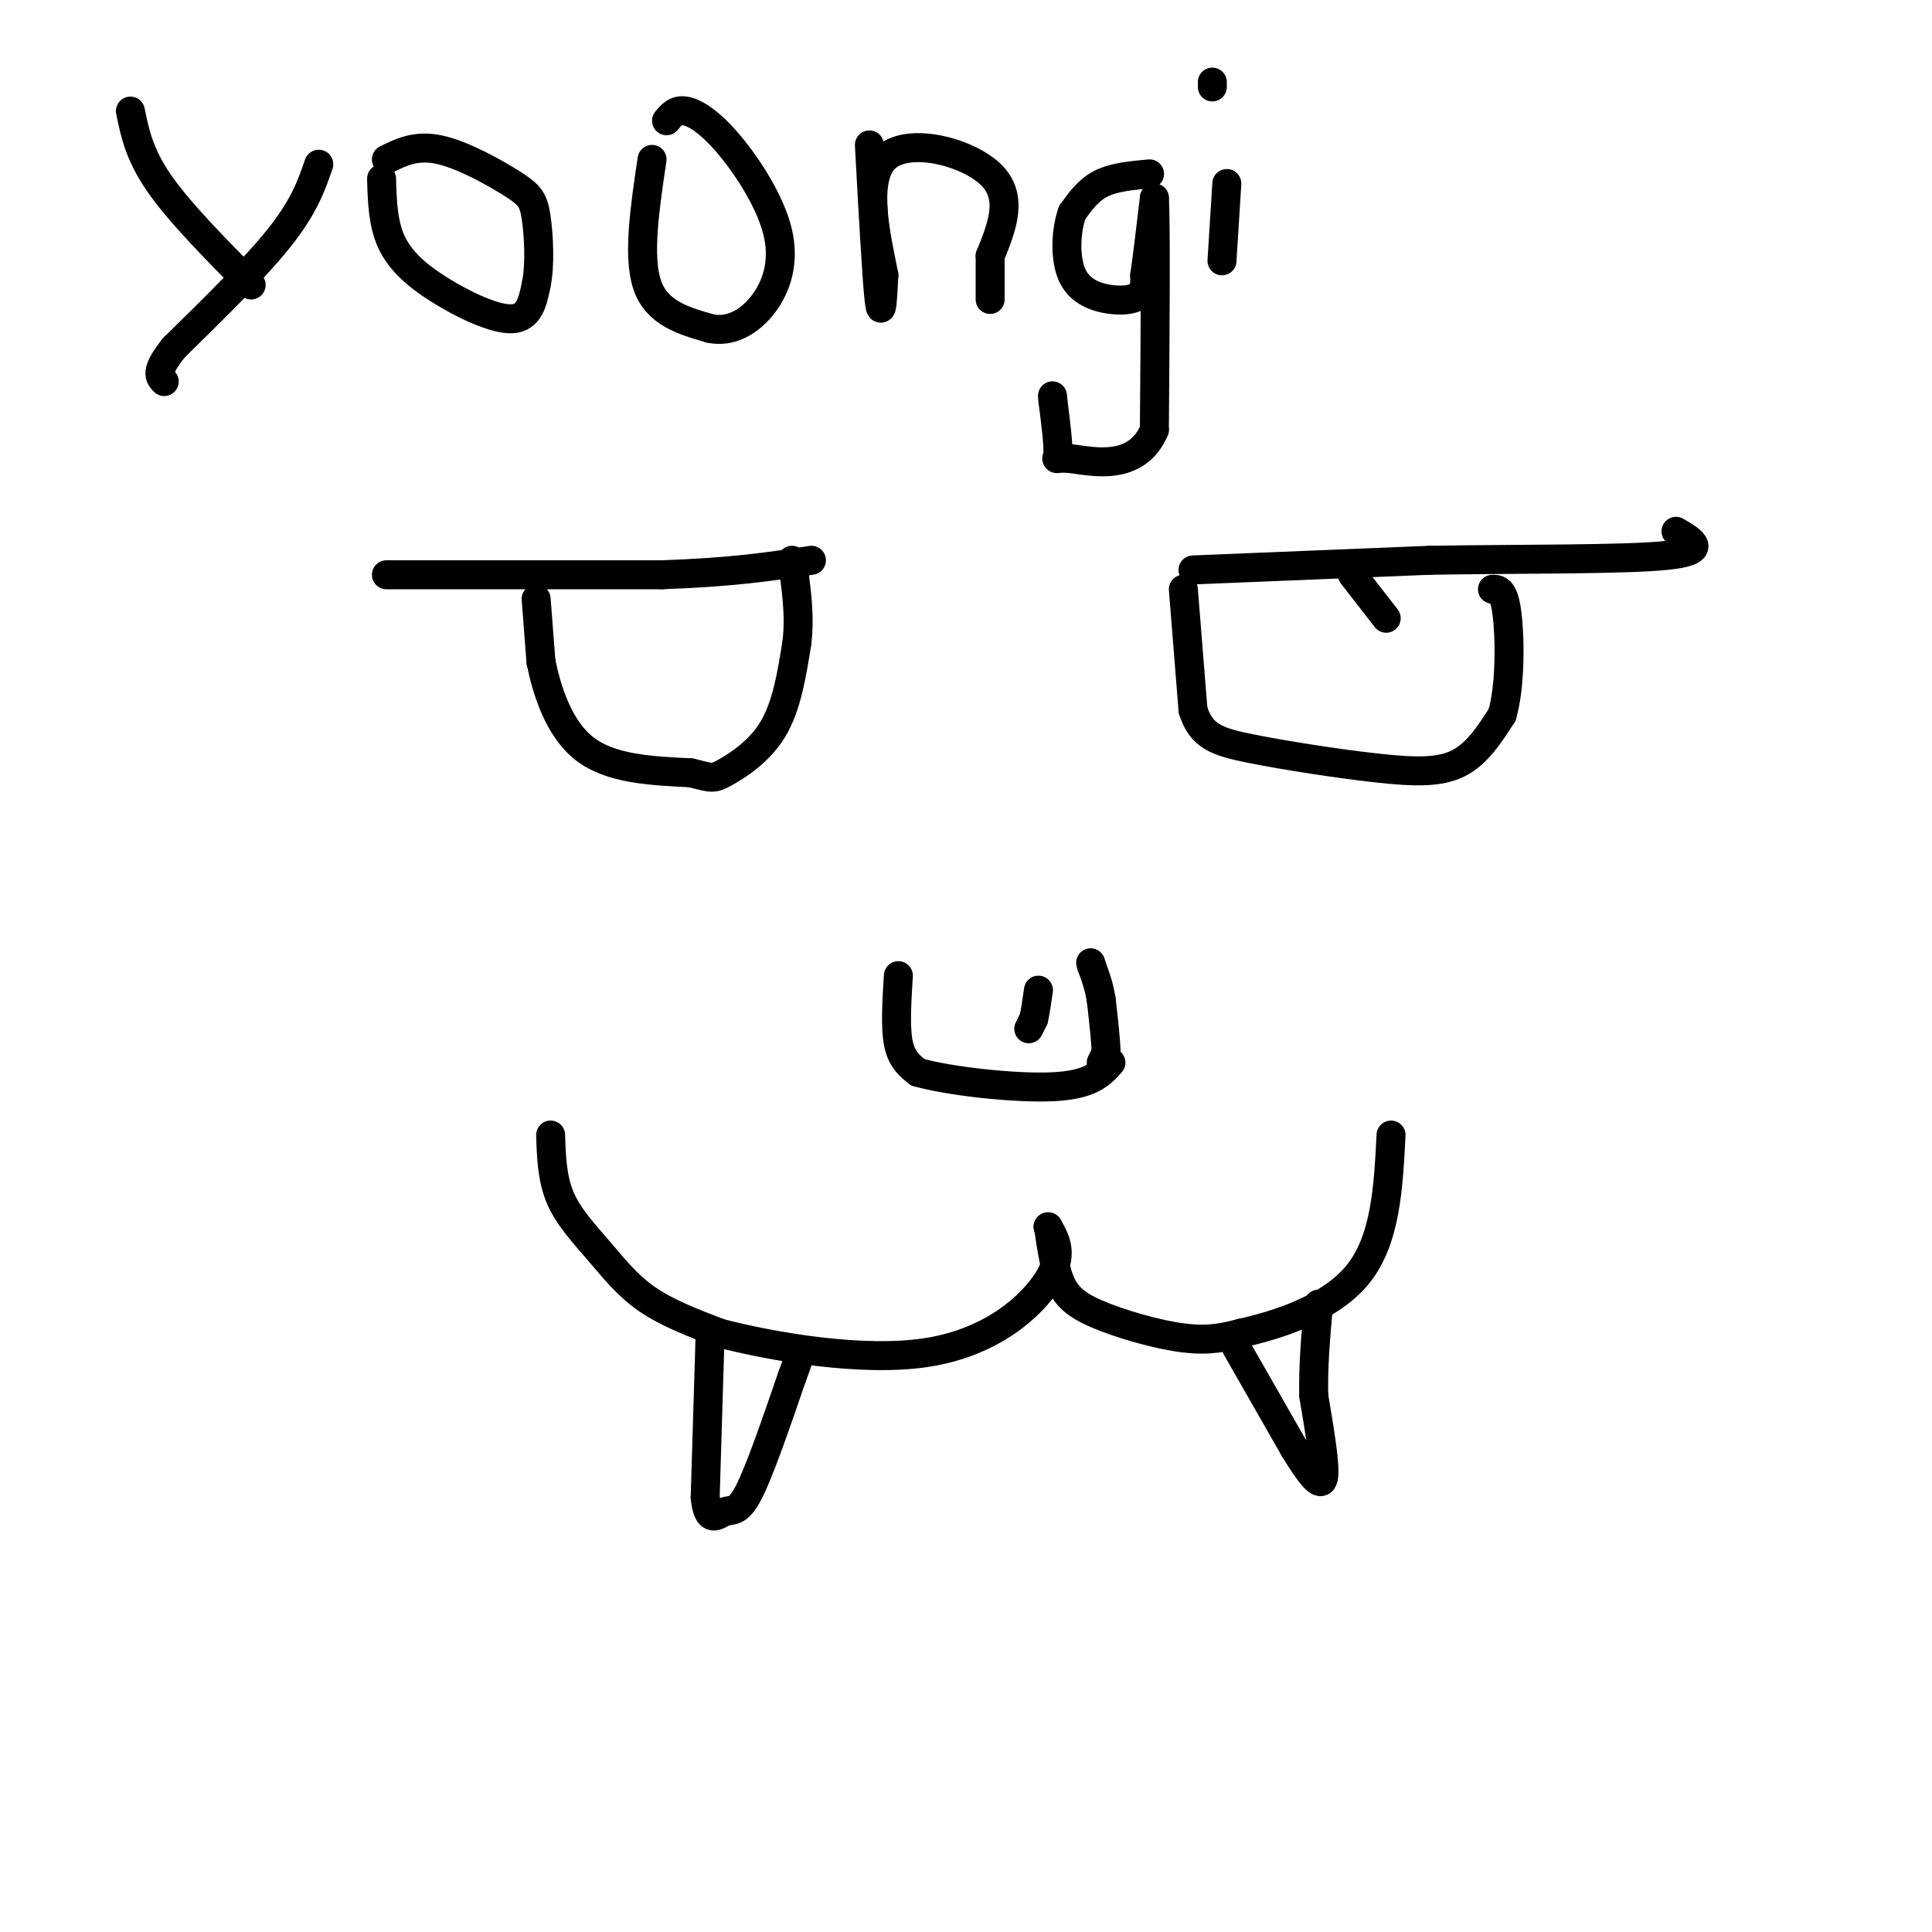 <svg viewBox='0 0 400 400' version='1.1' xmlns='http://www.w3.org/2000/svg' xmlns:xlink='http://www.w3.org/1999/xlink'><g fill='none' stroke='rgb(0,0,0)' stroke-width='6' stroke-linecap='round' stroke-linejoin='round'><path d='M80,119c0.000,0.000 57.000,0.000 57,0'/><path d='M137,119c14.667,-0.500 22.833,-1.750 31,-3'/><path d='M111,124c0.000,0.000 1.000,13.000 1,13'/><path d='M112,137c1.178,5.800 3.622,13.800 9,18c5.378,4.200 13.689,4.600 22,5'/><path d='M143,160c4.452,1.095 4.583,1.333 7,0c2.417,-1.333 7.119,-4.238 10,-9c2.881,-4.762 3.940,-11.381 5,-18'/><path d='M165,133c0.667,-5.833 -0.167,-11.417 -1,-17'/><path d='M247,118c0.000,0.000 49.000,-2.000 49,-2'/><path d='M296,116c18.422,-0.311 39.978,-0.089 49,-1c9.022,-0.911 5.511,-2.956 2,-5'/><path d='M245,122c0.000,0.000 2.000,25.000 2,25'/><path d='M247,147c1.694,5.453 4.928,6.585 12,8c7.072,1.415 17.981,3.112 26,4c8.019,0.888 13.148,0.968 17,-1c3.852,-1.968 6.426,-5.984 9,-10'/><path d='M311,148c1.756,-6.000 1.644,-16.000 1,-21c-0.644,-5.000 -1.822,-5.000 -3,-5'/><path d='M114,235c0.149,4.506 0.298,9.012 2,13c1.702,3.988 4.958,7.458 8,11c3.042,3.542 5.869,7.155 10,10c4.131,2.845 9.565,4.923 15,7'/><path d='M149,276c10.560,2.750 29.458,6.125 43,4c13.542,-2.125 21.726,-9.750 25,-15c3.274,-5.250 1.637,-8.125 0,-11'/><path d='M217,254c0.217,0.161 0.759,6.064 2,10c1.241,3.936 3.180,5.906 8,8c4.820,2.094 12.520,4.313 18,5c5.480,0.687 8.740,-0.156 12,-1'/><path d='M257,276c6.889,-1.533 18.111,-4.867 24,-12c5.889,-7.133 6.444,-18.067 7,-29'/><path d='M147,277c0.000,0.000 -1.000,33.000 -1,33'/><path d='M146,310c0.560,5.738 2.458,3.583 4,3c1.542,-0.583 2.726,0.405 5,-4c2.274,-4.405 5.637,-14.202 9,-24'/><path d='M164,285c1.667,-4.500 1.333,-3.750 1,-3'/><path d='M256,279c0.000,0.000 12.000,21.000 12,21'/><path d='M268,300c3.289,5.356 5.511,8.244 6,6c0.489,-2.244 -0.756,-9.622 -2,-17'/><path d='M272,289c-0.167,-6.000 0.417,-12.500 1,-19'/><path d='M27,23c0.917,4.500 1.833,9.000 6,15c4.167,6.000 11.583,13.500 19,21'/><path d='M66,34c-1.500,4.333 -3.000,8.667 -8,15c-5.000,6.333 -13.500,14.667 -22,23'/><path d='M36,72c-4.000,5.000 -3.000,6.000 -2,7'/><path d='M79,37c0.131,4.583 0.262,9.167 2,13c1.738,3.833 5.083,6.917 10,10c4.917,3.083 11.405,6.167 15,6c3.595,-0.167 4.298,-3.583 5,-7'/><path d='M111,59c0.872,-3.947 0.553,-10.316 0,-14c-0.553,-3.684 -1.341,-4.684 -5,-7c-3.659,-2.316 -10.188,-5.947 -15,-7c-4.812,-1.053 -7.906,0.474 -11,2'/><path d='M135,33c-1.500,10.083 -3.000,20.167 -1,26c2.000,5.833 7.500,7.417 13,9'/><path d='M147,68c4.193,0.909 8.176,-1.317 11,-5c2.824,-3.683 4.489,-8.822 3,-15c-1.489,-6.178 -6.132,-13.394 -10,-18c-3.868,-4.606 -6.962,-6.602 -9,-7c-2.038,-0.398 -3.019,0.801 -4,2'/><path d='M180,30c0.750,13.750 1.500,27.500 2,32c0.500,4.500 0.750,-0.250 1,-5'/><path d='M183,57c-1.155,-6.179 -4.542,-19.125 0,-24c4.542,-4.875 17.012,-1.679 22,3c4.988,4.679 2.494,10.839 0,17'/><path d='M205,53c0.000,4.333 0.000,6.667 0,9'/><path d='M238,36c-3.667,0.333 -7.333,0.667 -10,2c-2.667,1.333 -4.333,3.667 -6,6'/><path d='M222,44c-1.321,3.566 -1.622,9.482 0,13c1.622,3.518 5.167,4.640 8,5c2.833,0.360 4.952,-0.040 6,-1c1.048,-0.960 1.024,-2.480 1,-4'/><path d='M237,57c0.500,-3.333 1.250,-9.667 2,-16'/><path d='M239,41c0.333,5.333 0.167,26.667 0,48'/><path d='M239,89c-3.679,8.714 -12.875,6.500 -17,6c-4.125,-0.500 -3.179,0.714 -3,-1c0.179,-1.714 -0.411,-6.357 -1,-11'/><path d='M218,83c-0.167,-1.833 -0.083,-0.917 0,0'/><path d='M254,38c0.000,0.000 -1.000,16.000 -1,16'/><path d='M251,17c0.000,0.000 0.000,1.000 0,1'/><path d='M186,202c-0.333,5.333 -0.667,10.667 0,14c0.667,3.333 2.333,4.667 4,6'/><path d='M190,222c6.311,1.822 20.089,3.378 28,3c7.911,-0.378 9.956,-2.689 12,-5'/><path d='M228,220c0.000,0.000 1.000,-2.000 1,-2'/><path d='M229,218c0.000,-2.167 -0.500,-6.583 -1,-11'/><path d='M228,207c-0.500,-3.000 -1.250,-5.000 -2,-7'/><path d='M226,200c-0.333,-1.167 -0.167,-0.583 0,0'/><path d='M213,213c0.000,0.000 1.000,-2.000 1,-2'/><path d='M214,211c0.333,-1.333 0.667,-3.667 1,-6'/><path d='M280,119c0.000,0.000 7.000,9.000 7,9'/></g>
</svg>